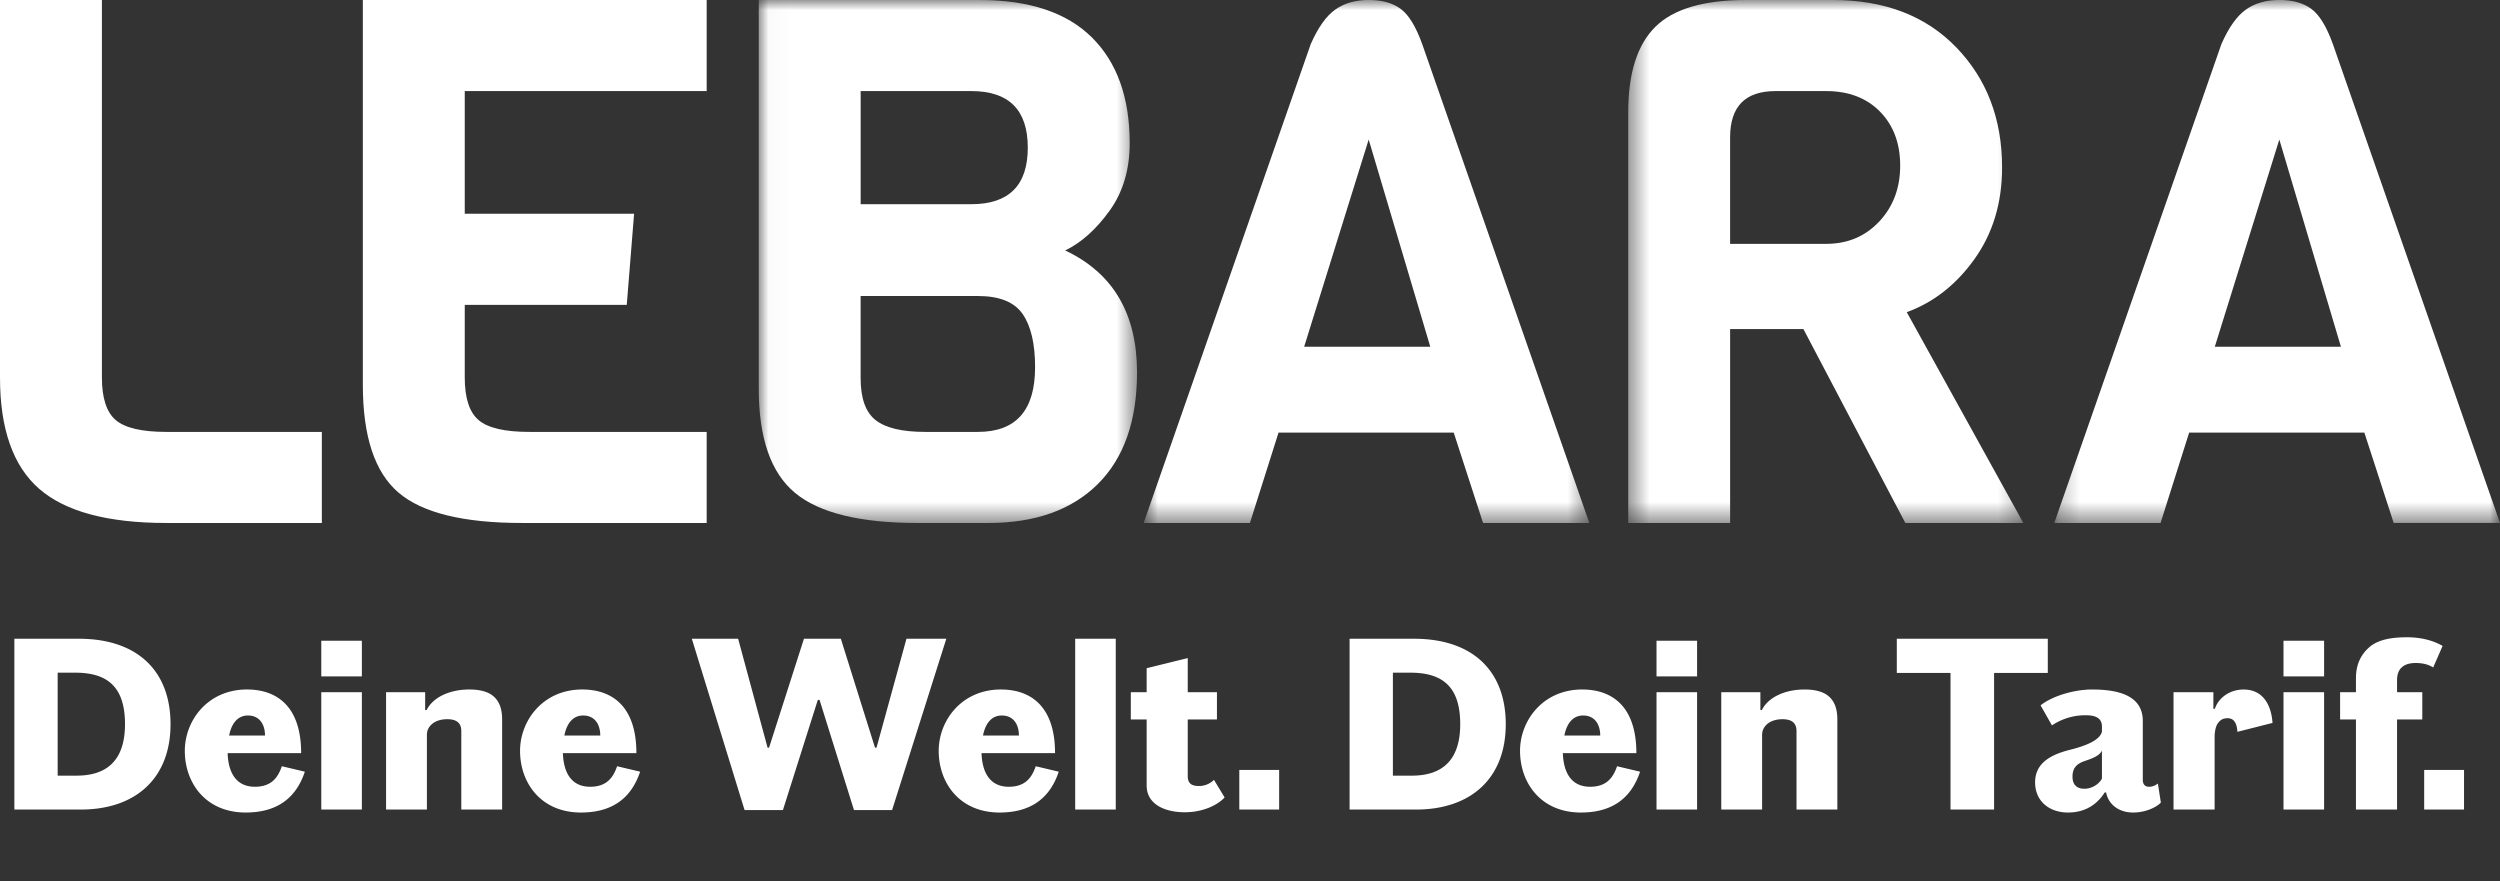 <svg width="122" height="43" viewBox="0 0 122 43" fill="none" xmlns="http://www.w3.org/2000/svg"><rect x="0" y="0" width="122" height="43" fill="#333333" stroke="none"/><path fill-rule="evenodd" clip-rule="evenodd" d="M15.706 25.521H8.12c-2.862 0-4.931-.555-6.207-1.666C.638 22.744 0 20.933 0 18.425V0h4.973v18.424c0 1.004.226 1.697.68 2.08.452.382 1.275.573 2.468.573h7.585v4.444zM34.487 25.521H25.47c-2.862 0-4.871-.495-6.028-1.487-1.157-.991-1.735-2.742-1.735-5.251V0h16.779v4.445H22.68v5.986h8.264l-.358 4.445h-7.906v3.548c0 1.004.226 1.697.68 2.08.452.382 1.275.573 2.468.573h8.658v4.444z" fill="#fff"/><mask id="a" maskUnits="userSpaceOnUse" x="37" y="0" width="19" height="26"><path fill-rule="evenodd" clip-rule="evenodd" d="M37.026 0h18.46v25.521h-18.46V0z" fill="#fff"/></mask><g mask="url(#a)"><path fill-rule="evenodd" clip-rule="evenodd" d="M50.513 17.922c0-1.147-.203-2.013-.608-2.598-.406-.586-1.133-.879-2.182-.879h-5.724v4.015c0 .98.244 1.661.733 2.043.489.383 1.294.574 2.415.574h2.576c1.86 0 2.79-1.052 2.79-3.155zm-3.112-7.957c1.836 0 2.755-.92 2.755-2.76 0-1.84-.919-2.76-2.755-2.76H42v5.52H47.4zm8.086 8.208c0 2.366-.639 4.182-1.914 5.449-1.277 1.267-3.06 1.9-5.349 1.9H44.79c-2.815 0-4.812-.49-5.993-1.47-1.18-.98-1.77-2.676-1.77-5.09V0h10.768c2.433 0 4.263.61 5.491 1.828 1.229 1.219 1.843 2.94 1.843 5.162 0 1.29-.328 2.39-.984 3.297-.656.909-1.377 1.554-2.164 1.936 2.337 1.1 3.506 3.083 3.506 5.95z" fill="#fff"/></g><mask id="b" maskUnits="userSpaceOnUse" x="55" y="0" width="23" height="26"><path fill-rule="evenodd" clip-rule="evenodd" d="M55.809 0H77.56v25.521H55.81V0z" fill="#fff"/></mask><g mask="url(#b)"><path fill-rule="evenodd" clip-rule="evenodd" d="M69.797 16.919L66.792 6.81 63.643 16.92h6.154zm7.763 8.602h-5.187l-1.431-4.409h-8.55l-1.396 4.41h-5.187L63.965 2.15c.358-.812.757-1.374 1.199-1.685.441-.31.984-.466 1.628-.466.644 0 1.162.143 1.556.43.393.287.745.86 1.055 1.72l8.157 23.372z" fill="#fff"/></g><mask id="c" maskUnits="userSpaceOnUse" x="79" y="0" width="20" height="26"><path fill-rule="evenodd" clip-rule="evenodd" d="M79.456 0H98.74v25.521H79.456V0z" fill="#fff"/></mask><g mask="url(#c)"><path fill-rule="evenodd" clip-rule="evenodd" d="M91.71 10.807c.679-.728 1.019-1.636 1.019-2.724 0-1.087-.329-1.965-.984-2.635-.656-.668-1.533-1.003-2.63-1.003h-2.468c-1.48 0-2.218.752-2.218 2.258V11.9h4.686c1.05 0 1.914-.364 2.594-1.093zm7.03 14.714h-5.76l-4.974-9.463H84.43v9.463h-4.973V5.485c0-1.911.441-3.303 1.324-4.176C81.662.436 83.14 0 85.216 0h4.222c2.527 0 4.537.77 6.028 2.312 1.49 1.541 2.236 3.495 2.236 5.86 0 1.721-.448 3.209-1.342 4.463-.894 1.255-1.998 2.121-3.31 2.599l5.69 10.287z" fill="#fff"/></g><mask id="d" maskUnits="userSpaceOnUse" x="100" y="0" width="22" height="26"><path fill-rule="evenodd" clip-rule="evenodd" d="M100.248 0H122v25.521h-21.752V0z" fill="#fff"/></mask><g mask="url(#d)"><path fill-rule="evenodd" clip-rule="evenodd" d="M114.236 16.919L111.231 6.81l-3.148 10.109h6.153zM122 25.52h-5.188l-1.431-4.409h-8.55l-1.396 4.41h-5.187l8.157-23.371c.358-.812.757-1.374 1.198-1.685.441-.31.984-.466 1.628-.466.644 0 1.163.143 1.556.43.394.287.746.86 1.056 1.72L122 25.523z" fill="#fff"/></g><path d="M.7 39.506h3.238c2.681 0 4.384-1.522 4.384-4.167 0-2.61-1.63-4.168-4.469-4.168H.701v8.335zm2.96-6.68c1.546 0 2.44.652 2.44 2.513 0 1.823-.942 2.512-2.356 2.512h-.93v-5.025h.846zm11.217 4.832l-1.123-.266c-.194.567-.52 1.002-1.317 1.002-.833 0-1.292-.58-1.329-1.642h3.588c0-2.283-1.184-3.105-2.645-3.105-1.909 0-3.032 1.51-3.032 2.996 0 1.558 1.014 3.008 2.971 3.008 1.667 0 2.5-.834 2.887-1.993zm-2.778-2.742c.556 0 .833.423.833.978h-1.751c.133-.664.471-.978.918-.978zm5.56-1.909v-1.739h-1.98v1.74h1.98zm0 6.499V33.78h-1.98v5.726h1.98zm3.174 0v-3.648c0-.23.108-.423.302-.568.169-.12.41-.193.688-.193.471 0 .689.193.689.58v3.829h1.992v-4.397c0-.592-.18-1.003-.58-1.244-.253-.145-.591-.218-1.026-.218-.906 0-1.751.35-2.078 1.003h-.072v-.87H18.84v5.726h1.993zm10.405-1.848l-1.124-.266c-.193.567-.52 1.002-1.316 1.002-.834 0-1.293-.58-1.329-1.642h3.587c0-2.283-1.183-3.105-2.645-3.105-1.908 0-3.032 1.51-3.032 2.996 0 1.558 1.015 3.008 2.972 3.008 1.667 0 2.5-.834 2.887-1.993zm-2.779-2.742c.556 0 .834.423.834.978H27.54c.133-.664.471-.978.918-.978zm13.215 4.614h1.86l2.646-8.359h-1.945l-1.461 5.315H42.7l-1.667-5.315h-1.8l-1.703 5.315h-.072l-1.437-5.315h-2.26l2.574 8.359h1.872l1.703-5.375h.084l1.68 5.375zm9.993-1.872l-1.123-.266c-.193.567-.52 1.002-1.316 1.002-.834 0-1.293-.58-1.33-1.642h3.588c0-2.283-1.183-3.105-2.645-3.105-1.908 0-3.032 1.51-3.032 2.996 0 1.558 1.015 3.008 2.972 3.008 1.666 0 2.5-.834 2.886-1.993zm-2.778-2.742c.556 0 .834.423.834.978H47.97c.133-.664.471-.978.918-.978zm5.56-3.745h-1.98v8.335h1.98V31.17zm4.793 6.885a1.035 1.035 0 01-.725.302c-.35 0-.555-.109-.555-.483v-2.766h1.425V33.78h-1.425v-1.666l-2.005.495v1.171h-.773v1.329h.773v3.225c0 .906.87 1.304 1.86 1.304.954 0 1.655-.398 1.944-.724l-.519-.858zm3.18 1.45v-1.933h-1.944v1.933h1.945zm3.437 0h3.237c2.682 0 4.385-1.522 4.385-4.167 0-2.61-1.63-4.168-4.47-4.168H65.86v8.335zm2.96-6.68c1.546 0 2.44.652 2.44 2.513 0 1.823-.943 2.512-2.356 2.512h-.93v-5.025h.846zm11.217 4.832l-1.124-.266c-.193.567-.519 1.002-1.316 1.002-.834 0-1.293-.58-1.329-1.642h3.588c0-2.283-1.184-3.105-2.646-3.105-1.908 0-3.031 1.51-3.031 2.996 0 1.558 1.014 3.008 2.971 3.008 1.667 0 2.5-.834 2.887-1.993zm-2.778-2.742c.555 0 .833.423.833.978H76.34c.133-.664.47-.978.918-.978zm5.56-1.909v-1.739h-1.98v1.74h1.98zm0 6.499V33.78h-1.98v5.726h1.98zm3.173 0v-3.648c0-.23.109-.423.302-.568.17-.12.411-.193.689-.193.47 0 .688.193.688.58v3.829h1.993v-4.397c0-.592-.181-1.003-.58-1.244-.253-.145-.591-.218-1.026-.218-.906 0-1.752.35-2.078 1.003h-.072v-.87h-1.909v5.726h1.993zm11.32-6.668h2.621v-1.667h-7.368v1.667h2.621v6.668h2.126v-6.668zm5.264 2.863c-.097.423-.797.7-1.582.894-.846.217-1.68.604-1.68 1.582 0 .918.689 1.474 1.607 1.474.906 0 1.462-.46 1.788-.979h.072c.097.544.58.979 1.317.979.604 0 1.135-.254 1.353-.484l-.145-.93c-.121.085-.242.157-.435.157-.181 0-.302-.108-.302-.338v-2.874c0-1.293-1.292-1.535-2.488-1.535-.785 0-1.872.278-2.5.773l.555.979a2.93 2.93 0 011.655-.495c.483 0 .785.145.785.555v.242zm-.858 2.79c-.314 0-.579-.145-.579-.592 0-.495.289-.664.664-.785.362-.12.688-.266.773-.495v1.377c-.157.29-.507.495-.858.495zm4.351 1.015h2.005v-3.54c0-.241.048-.543.181-.7.121-.157.254-.217.459-.217.278 0 .447.205.471.664l1.715-.435c-.06-.87-.459-1.63-1.413-1.63-.652 0-1.22.386-1.401.942h-.072v-.81h-1.945v5.726zm7.348-6.499v-1.739h-1.981v1.74h1.981zm0 6.499V33.78h-1.981v5.726h1.981zm3.56-4.397h1.232V33.78h-1.232v-.592c0-.591.362-.833.905-.833.387 0 .653.085.858.218l.459-1.051c-.326-.194-.906-.423-1.727-.423-.725 0-1.329.096-1.776.423-.447.362-.725.857-.725 1.57v.688h-.773v1.329h.773v4.397h2.006v-4.397zm3.269 4.397v-1.933H118.3v1.933h1.945z" fill="#fff"/></svg>
